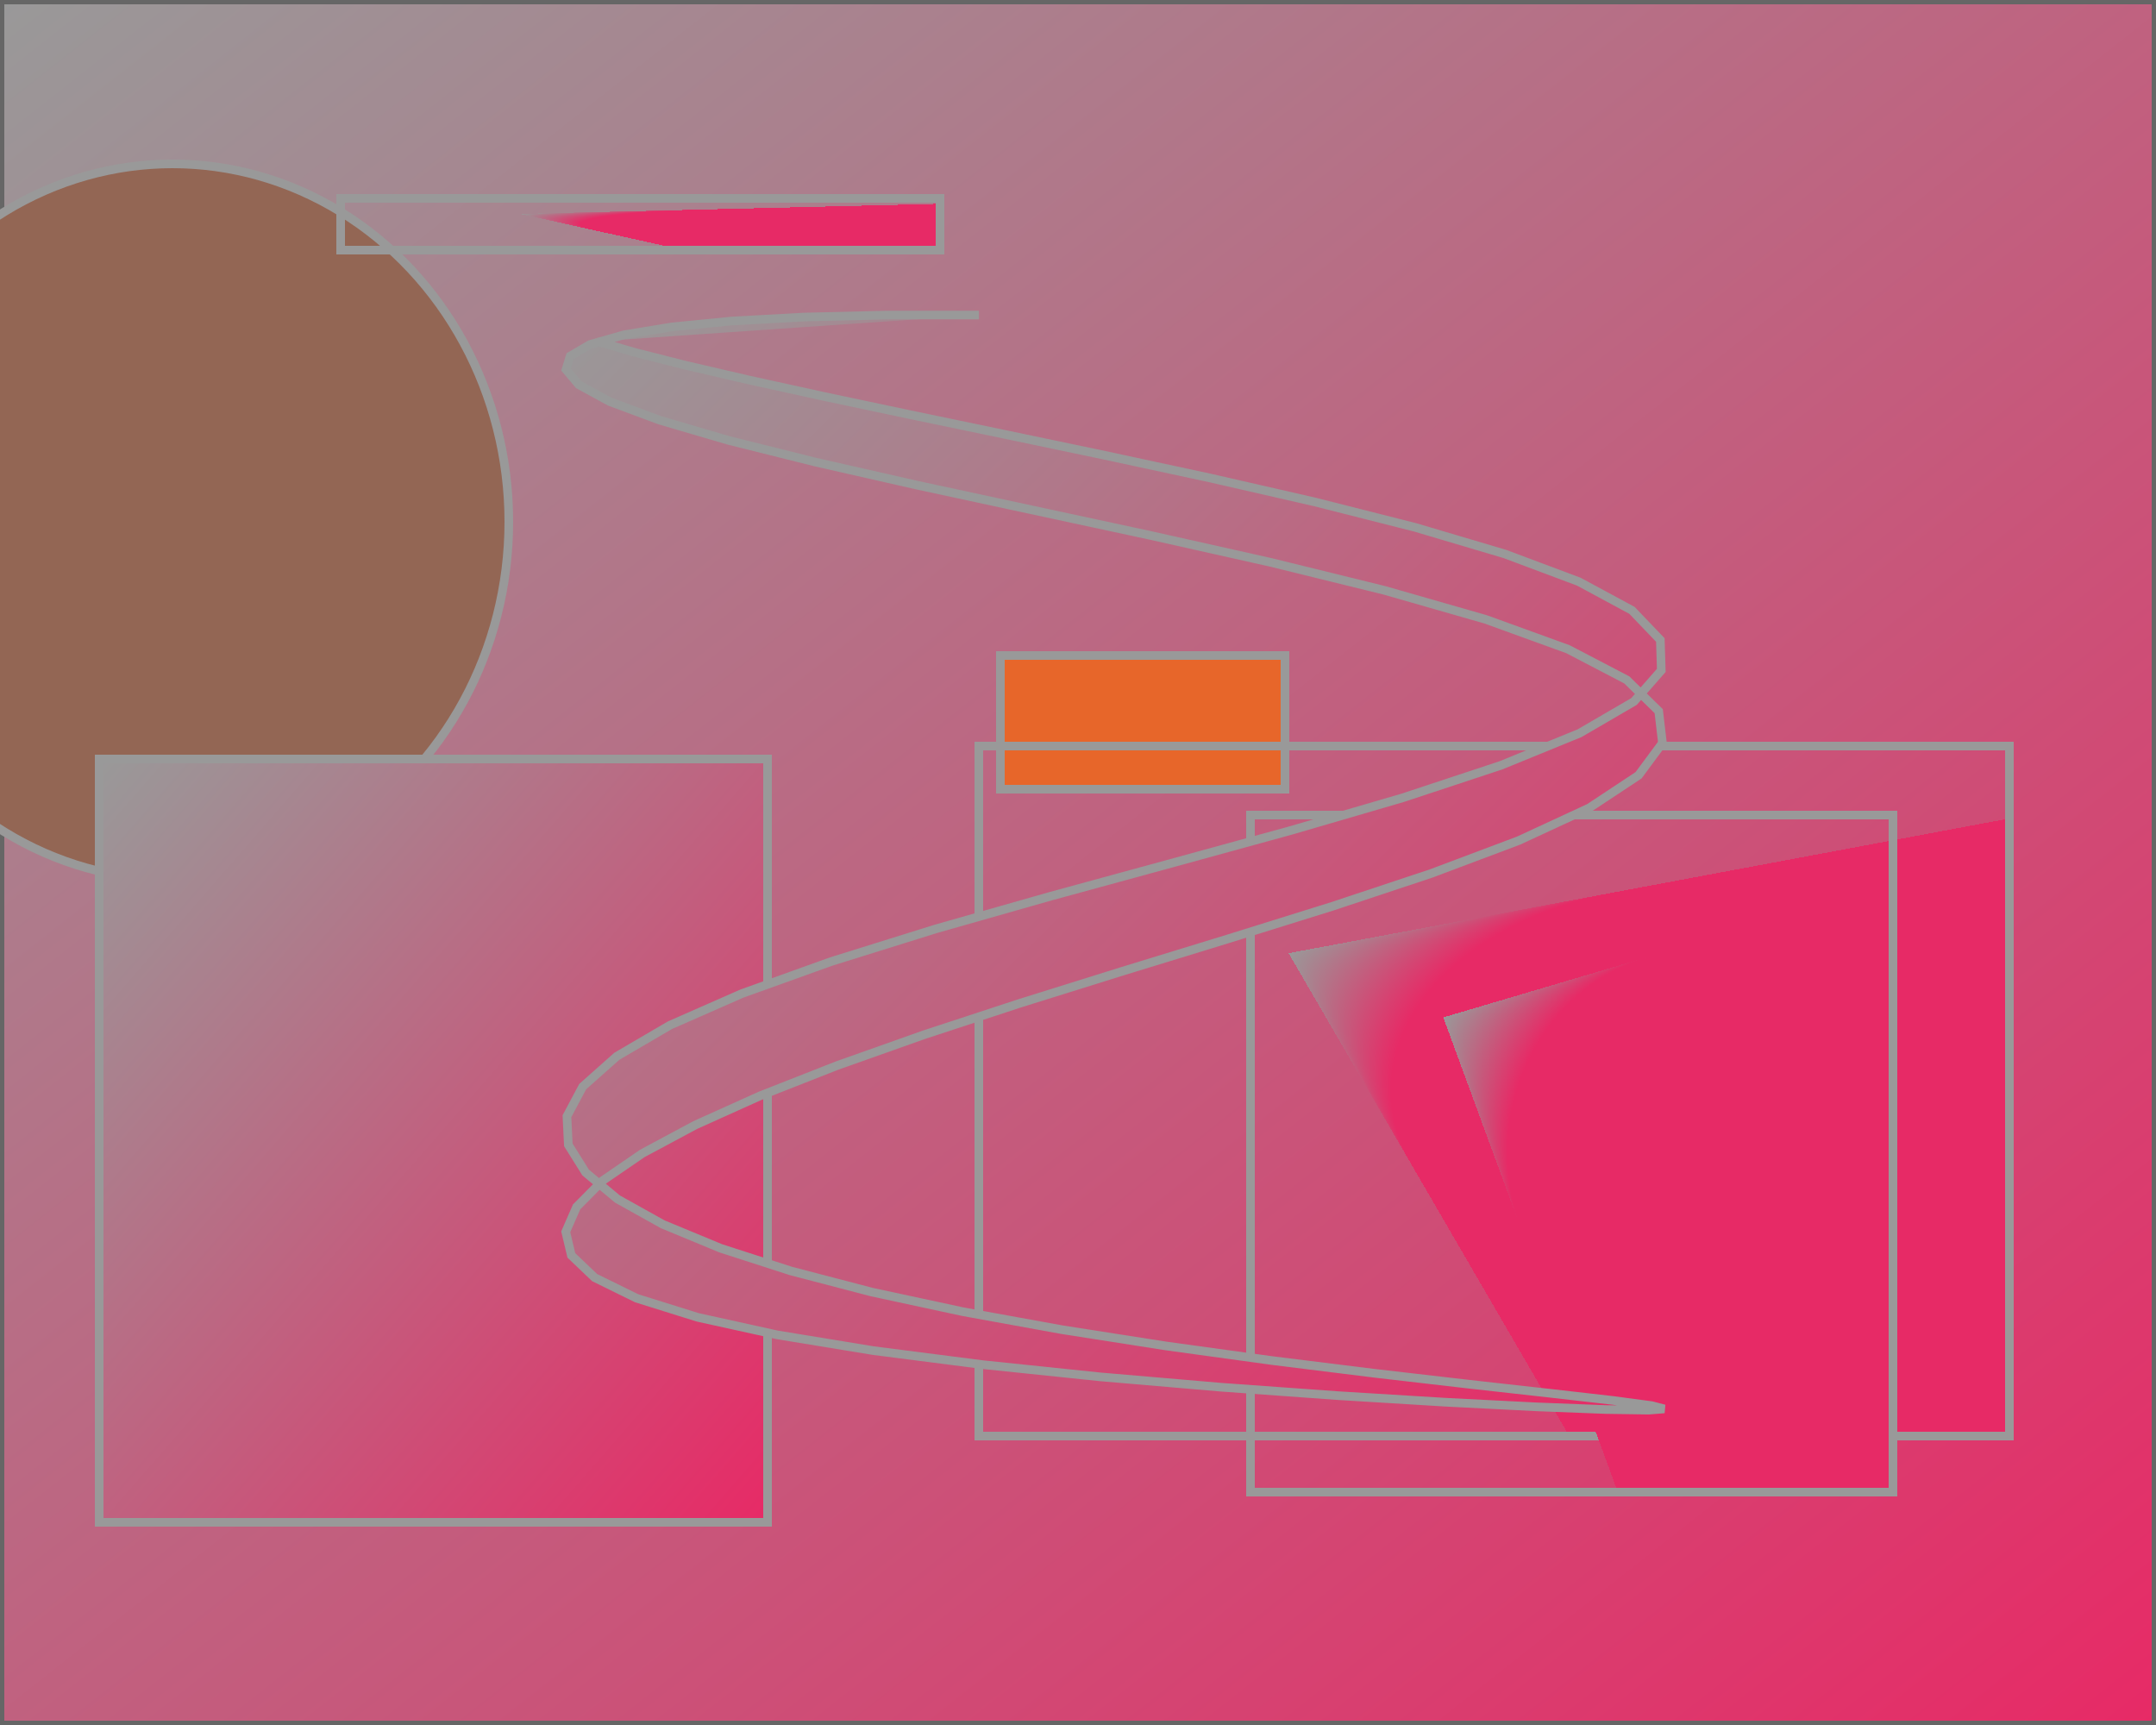 <?xml version="1.0" encoding="UTF-8" standalone="no"?>
<svg
    xmlns:inkscape="http://www.inkscape.org/namespaces/inkscape"
    xmlns:rdf="http://www.w3.org/1999/02/22-rdf-syntax-ns#"
    xmlns="http://www.w3.org/2000/svg"
    xmlns:sodipodi="http://sodipodi.sourceforge.net/DTD/sodipodi-0.dtd"
    xmlns:ns1="http://sozi.baierouge.fr"
    xmlns:cc="http://web.resource.org/cc/"
    xmlns:xlink="http://www.w3.org/1999/xlink"
    xmlns:dc="http://purl.org/dc/elements/1.1/"
    version="1.1"
    viewBox="0 0 500 400"
  >
  <desc
    >Computer Generated Abstract Art</desc
  >
  <rect
      y="0"
      x="0"
      style="stroke:rgb(102,102,102);stroke-width:2;fill:url(#grad)"
      width="500"
      height="400"
  />
  <defs
    >
    <radialGradient
        id="radgrad"
        fx="30%"
        fy="30%"
        r="30%"
        cx="70%"
      >
      <stop
          style="stop-color:rgb(153,153,153)"
          offset="0"
      />
      <stop
          style="stop-color:rgb(231,42,102)"
          offset="1"
      />
    </radialGradient
    >
    <linearGradient
        id="grad"
        y2="100%"
      >
      <stop
          style="stop-color:rgb(153,153,153)"
          offset="0"
      />
      <stop
          style="stop-color:rgb(231,42,102)"
          offset="1"
      />
    </linearGradient
    >
  </defs
  >
  <rect
      y="152"
      x="232"
      style="stroke:rgb(153,153,153);stroke-width:2;fill:rgb(231,102,42)"
      width="66"
      height="31"
  />
  <ellipse
      cy="121"
      cx="40"
      rx="78"
      ry="83"
      style="stroke:rgb(153,153,153);stroke-width:2;fill:rgb(147,102,84)"
  />
  <rect
      y="173"
      x="227"
      style="stroke:rgb(153,153,153);stroke-width:2;fill:url(#radgrad)"
      width="239"
      height="160"
  />
  <rect
      y="189"
      x="290"
      style="stroke:rgb(153,153,153);stroke-width:2;fill:url(#radgrad)"
      width="149"
      height="157"
  />
  <rect
      y="46"
      x="79"
      style="stroke:rgb(153,153,153);stroke-width:2;fill:url(#radgrad)"
      width="139"
      height="12"
  />
  <rect
      y="176"
      x="23"
      style="stroke:rgb(153,153,153);stroke-width:2;fill:url(#grad)"
      width="155"
      height="177"
  />
  <path
      style="stroke:rgb(153,153,153);stroke-width:2;fill:url(#grad)"
      d="m227.02 73.054-21.44 0.006-19.21 0.463-16.68 0.918-13.93 1.37-11.02 1.817-7.92 2.257-4.59 2.69-0.97 3.112 2.97 3.524 7.19 3.922 11.58 4.307 15.97 4.68 20.1 5.02 23.65 5.37 26.31 5.67 27.79 5.98 27.86 6.24 26.42 6.5 23.44 6.72 19.09 6.92 13.63 7.11 7.41 7.25 0.87 7.38-5.54 7.49-11.41 7.55-16.41 7.6-20.27 7.62-22.9 7.61-24.27 7.57-24.5 7.51-23.75 7.42-22.24 7.3-20.19 7.16-17.76 6.98-15.09 6.8-12.25 6.57-9.23 6.33-6.01 6.07-2.52 5.77 1.3 5.47 5.4 5.15 9.74 4.79 14.17 4.43 18.43 4.06 22.26 3.65 25.33 3.25 27.34 2.84 28.01 2.4 27.21 1.96 24.85 1.52 21.06 1.07 16.01 0.62 10.06 0.15 3.6-0.29-2.91-0.76-9.06-1.21-14.46-1.65-18.81-2.1-21.96-2.54-23.84-2.96-24.54-3.38-24.17-3.78-22.95-4.17-21.09-4.54-18.8-4.91-16.23-5.24-13.45-5.57-10.51-5.86-7.38-6.15-4.01-6.41-0.32-6.64 3.65-6.86 7.92-7.04 12.33-7.21 16.7-7.34 20.74-7.44 24.16-7.54 26.65-7.58 27.91-7.62 27.73-7.61 26.02-7.59 22.8-7.54 18.24-7.45 12.62-7.35 6.32-7.21-0.22-7.05-6.58-6.87-12.32-6.65-17.14-6.42-20.8-6.17-23.21-5.88-24.39-5.58-24.44-5.26-23.54-4.93-21.93-4.561-19.8-4.191-17.32-3.801-14.63-3.399-11.76-2.984-8.71-2.557"
  />
</svg
>
